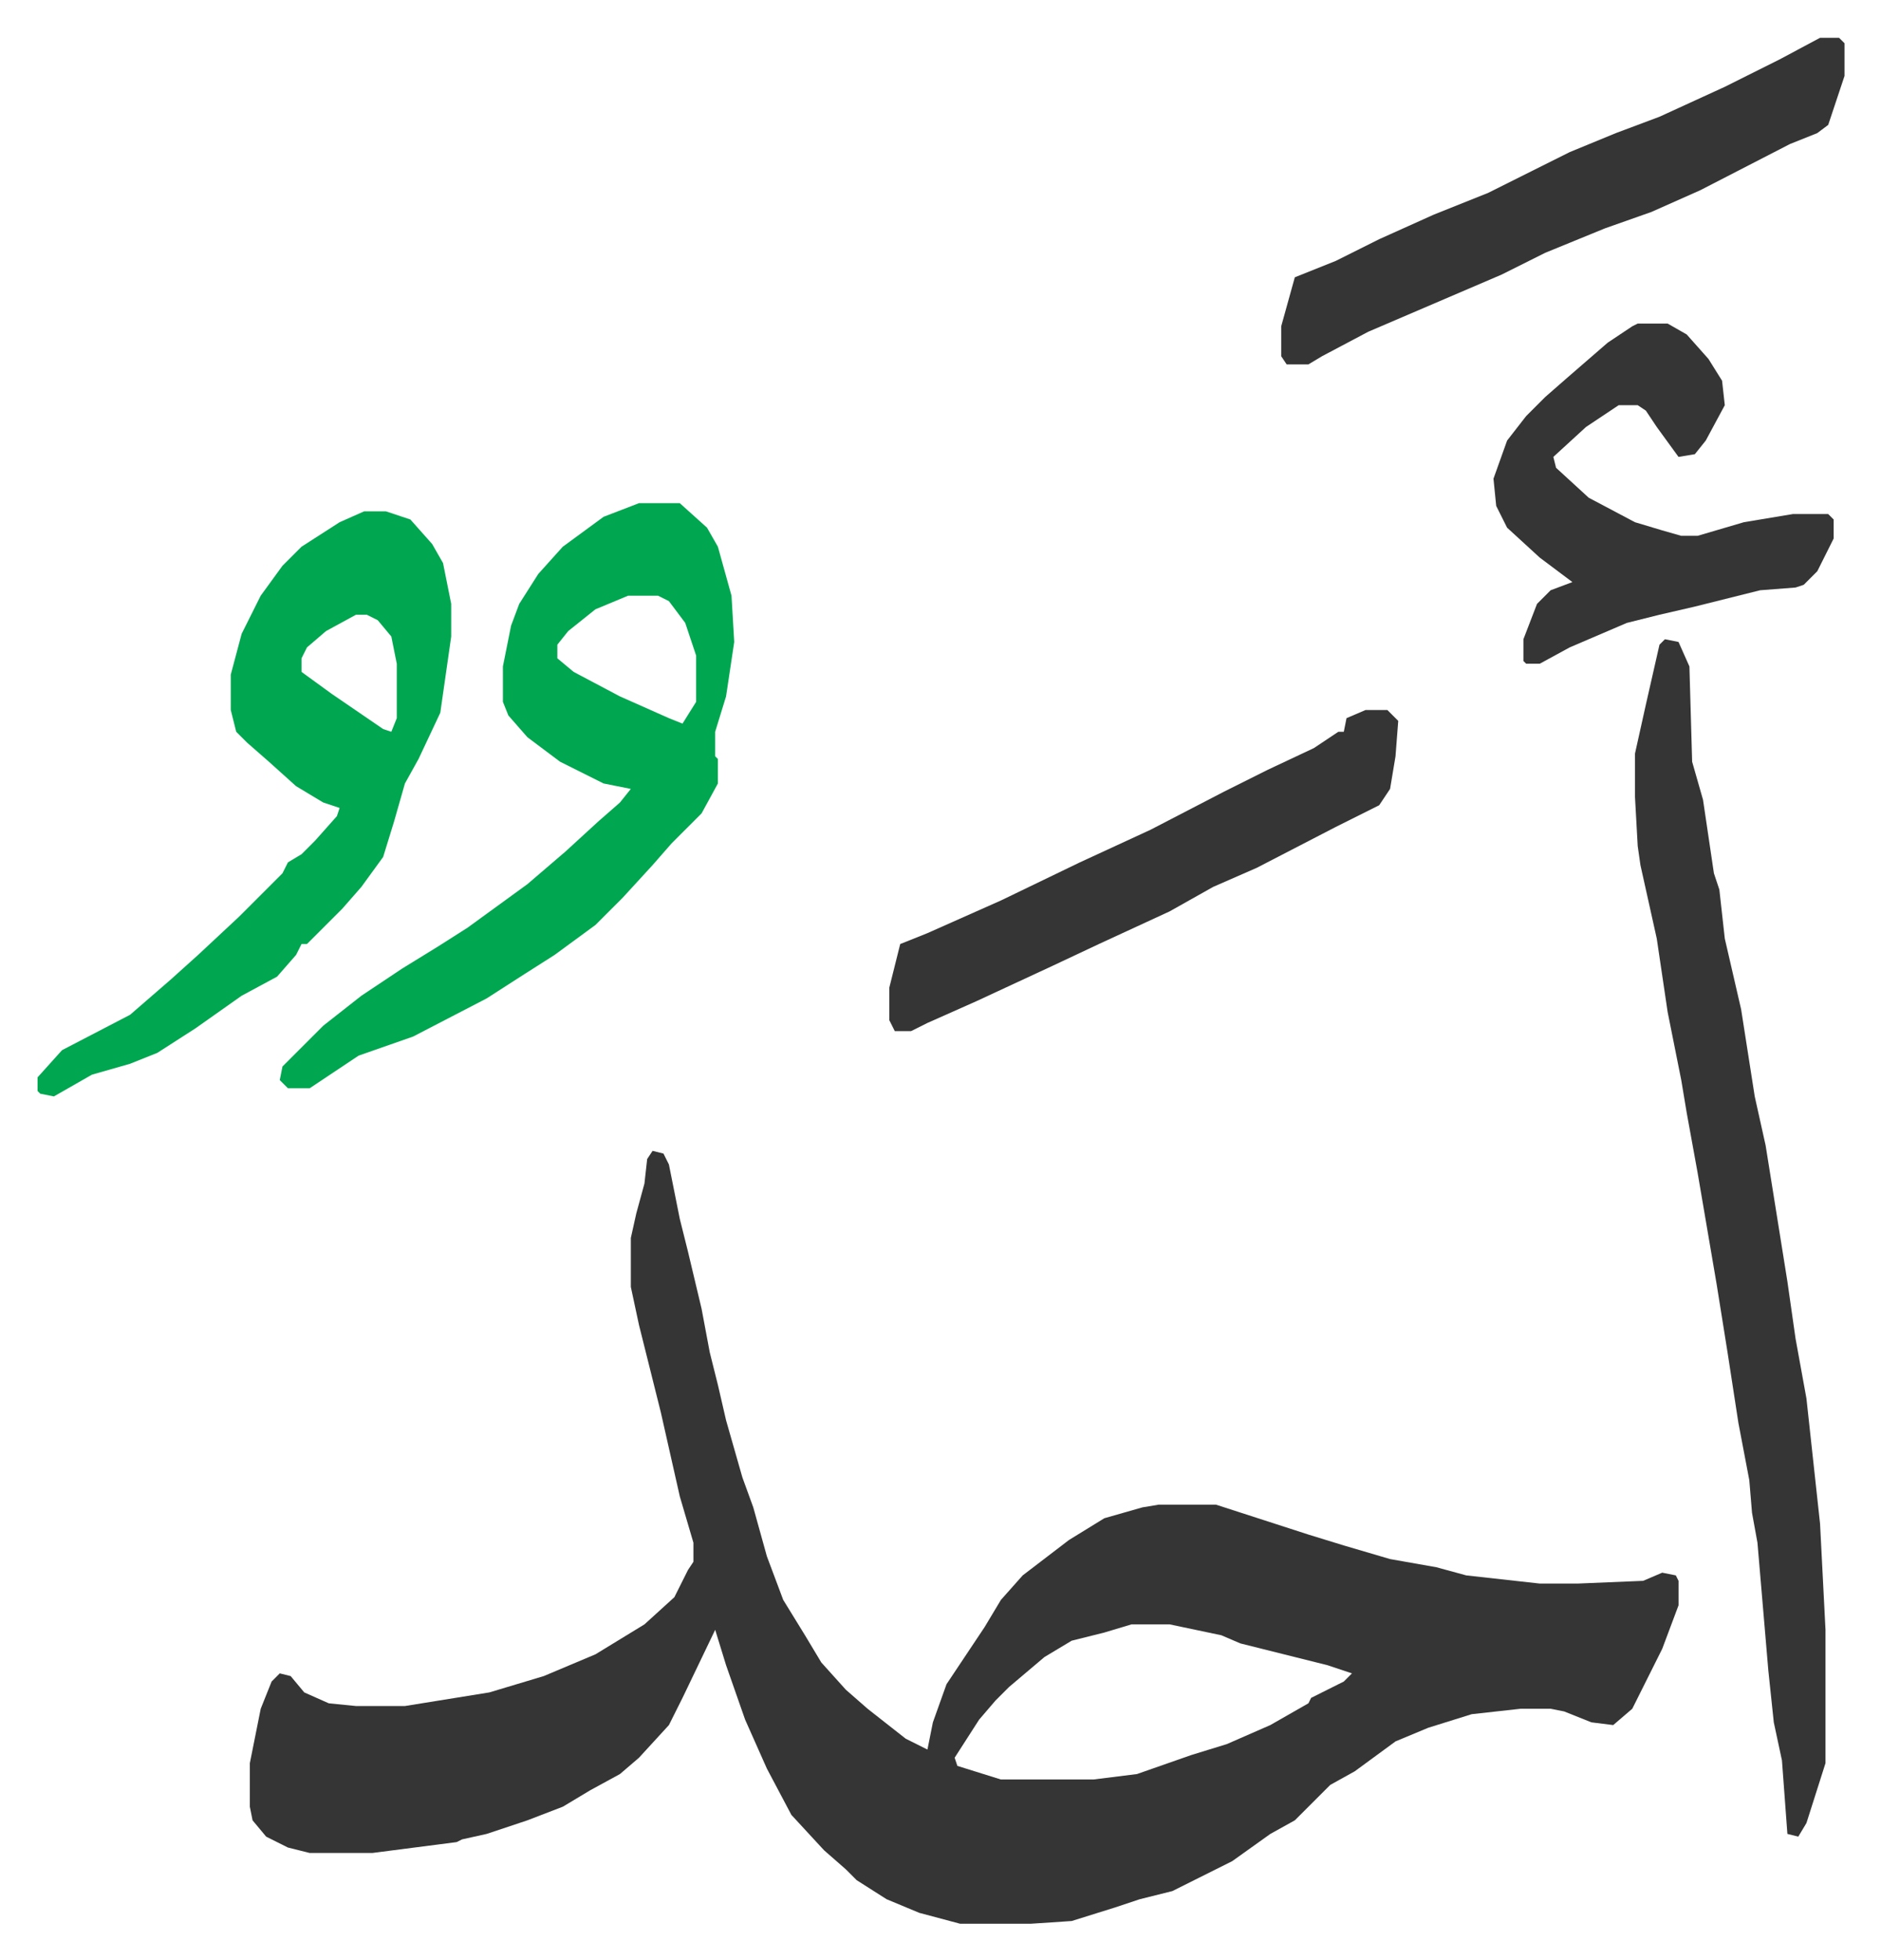 <svg xmlns="http://www.w3.org/2000/svg" viewBox="-13.8 266.1 691.2 720.2">
    <path fill="#353535" id="rule_normal" d="m226 689 4 1 2 4 4 20 3 12 5 21 3 16 3 12 3 13 6 21 4 11 5 18 6 16 8 13 6 10 9 10 8 7 14 11 8 4 2-10 5-14 14-21 6-10 8-9 17-13 13-8 14-4 6-1h21l34 11 13 4 17 5 17 3 11 3 27 3h14l24-1 7-3 5 1 1 2v9l-6 16-5 10-6 12-7 6-8-1-10-4-5-1h-11l-18 2-16 5-12 5-15 11-9 5-8 8-5 5-9 5-14 10-12 6-10 5-12 3-9 3-16 5-15 1h-26l-15-4-12-5-11-7-4-4-8-7-12-13-9-17-8-18-7-20-4-13-12 25-5 10-11 12-7 6-11 6-10 6-13 5-15 5-9 2-2 1-31 4h-23l-8-2-8-4-5-6-1-5v-16l4-20 4-10 3-3 4 1 5 6 9 4 10 1h18l31-5 20-6 19-8 18-11 11-10 5-10 2-3v-7l-5-17-7-31-8-32-3-14v-18l2-9 3-11 1-9zm176 174-10 3-12 3-10 6-13 11-5 5-6 7-9 14 1 3 16 5h34l16-2 20-7 13-4 16-7 14-8 1-2 12-6 3-3-9-3-16-4-16-4-7-3-19-4zm196-362 5 1 4 9 1 35 4 14 4 27 2 6 2 18 6 26 5 32 4 18 4 25 4 25 3 21 4 22 5 46 2 39v49l-7 22-3 5-4-1-2-27-3-14-2-19-4-47-2-11-1-12-4-21-4-26-4-25-7-41-4-22-2-12-5-25-4-27-4-18-2-9-1-7-1-18v-16l4-18 5-22z"/>
    <path fill="#00a650" id="rule_idgham_with_ghunnah" d="M221 451h15l10 9 4 7 5 18 1 17-3 20-4 13v9l1 1v9l-6 11-11 11-7 8-11 12-10 10-15 11-11 7-14 9-27 14-20 7-9 6-9 6h-8l-3-3 1-5 15-15 14-11 15-10 13-8 11-7 11-8 11-8 14-12 12-11 8-7 4-5-10-2-16-8-12-9-7-8-2-5v-13l3-15 3-8 7-11 9-10 15-11zm-4 34-12 5-10 8-4 5v5l6 5 17 9 18 8 5 2 5-8v-17l-4-12-6-8-4-2zm-97-31h8l9 3 8 9 4 7 3 15v12l-4 28-8 17-5 9-4 14-4 13-8 11-7 8-5 5-8 8h-2l-2 4-7 8-13 7-17 12-14 9-10 4-14 4-14 8-5-1-1-1v-5l9-10 25-13 15-13 10-9 15-14 16-16 2-4 5-3 5-5 8-9 1-3-6-2-10-6-10-9-8-7-4-4-2-8v-13l4-15 7-14 8-11 7-7 14-9zm-3 38-11 6-7 6-2 4v5l11 8 19 13 3 1 2-5v-20l-2-10-5-6-4-2z"/>
    <path fill="#353535" id="rule_normal" d="M655 280h7l2 2v12l-6 18-4 3-10 4-33 17-18 8-17 6-22 9-16 8-49 21-17 9-5 3h-8l-2-3v-11l5-18 15-6 16-8 20-9 20-8 16-8 14-7 17-7 16-6 24-11 20-10zm-67 105h11l7 4 8 9 5 8 1 9-7 13-4 5-6 1-8-11-4-6-3-2h-7l-12 8-12 11 1 4 12 11 17 9 10 3 7 2h6l17-5 18-3h13l2 2v7l-6 12-5 5-3 1-13 1-24 6-13 3-12 3-21 9-11 6h-5l-1-1v-8l5-13 5-5 8-3-4-3-8-6-12-11-4-8-1-10 5-14 7-9 7-7 8-7 15-13 9-6zM488 527h8l4 4-1 13-2 12-4 6-16 8-29 15-16 7-16 9-26 12-17 8-28 13-18 8-6 3h-6l-2-4v-12l4-16 10-4 27-12 29-14 26-12 27-14 16-8 17-8 9-6h2l1-5z"/>
</svg>
